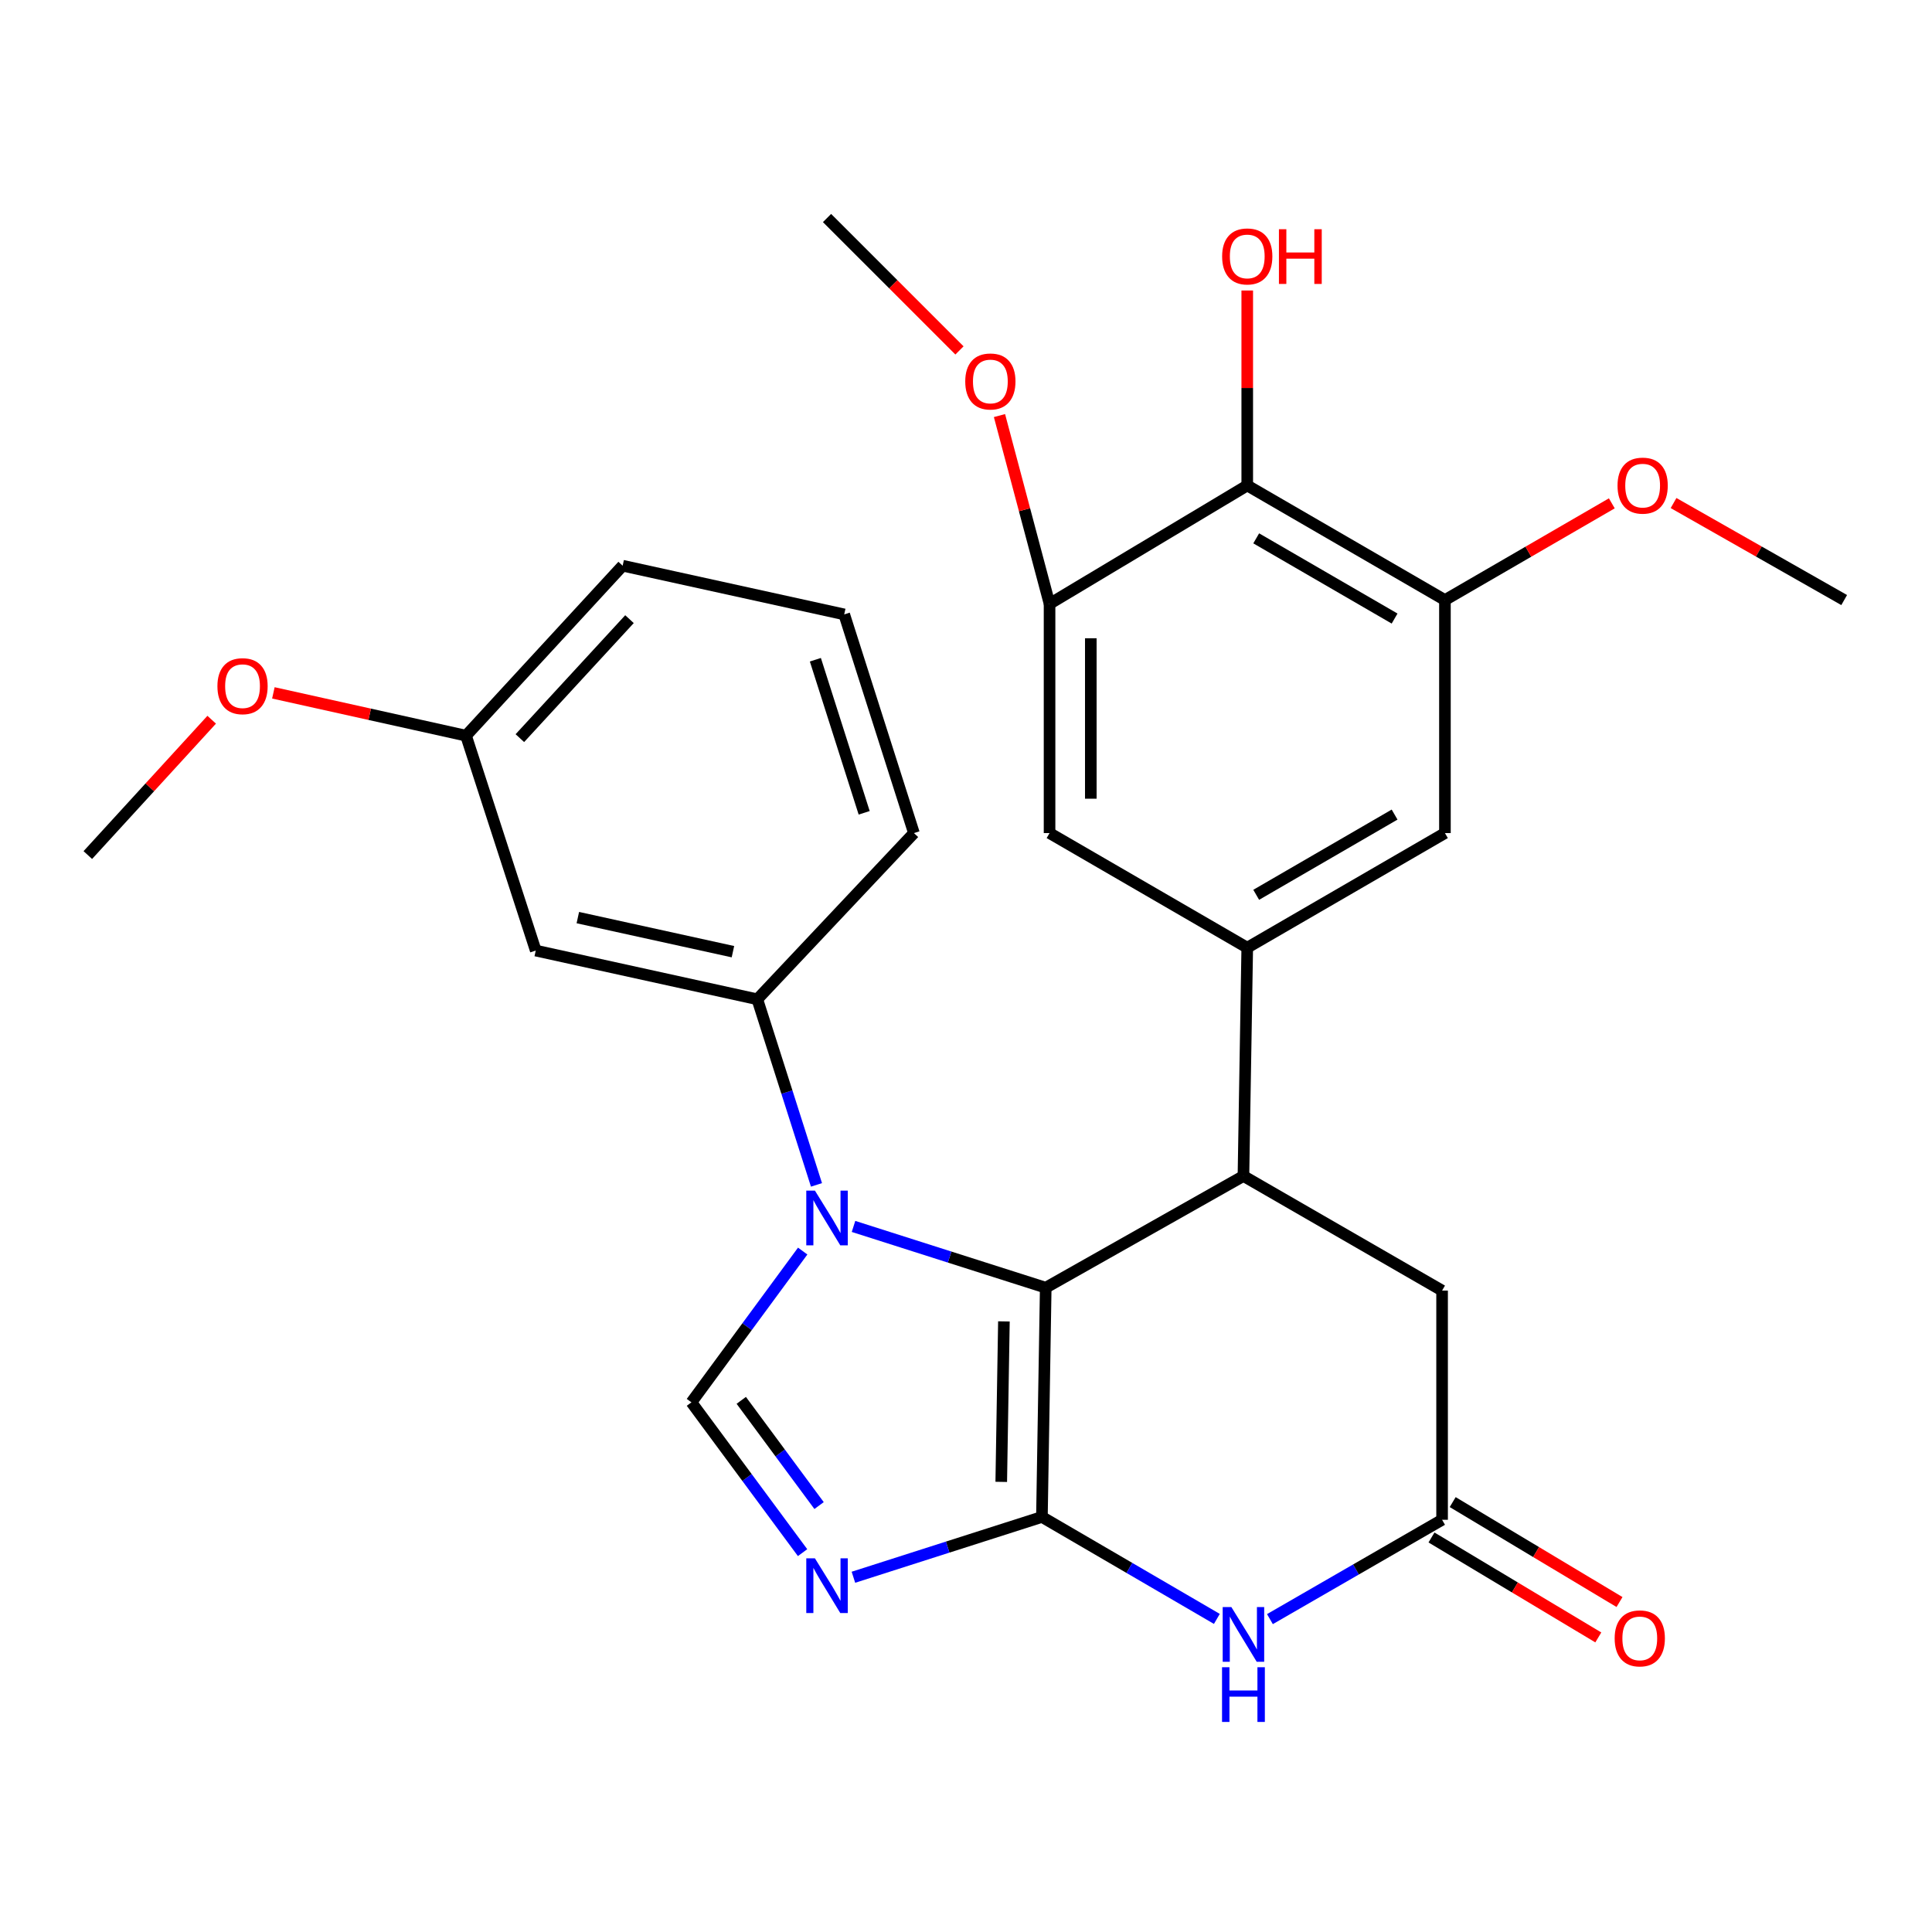<?xml version='1.0' encoding='iso-8859-1'?>
<svg version='1.1' baseProfile='full'
              xmlns='http://www.w3.org/2000/svg'
                      xmlns:rdkit='http://www.rdkit.org/xml'
                      xmlns:xlink='http://www.w3.org/1999/xlink'
                  xml:space='preserve'
width='1000px' height='1000px' viewBox='0 0 1000 1000'>
<!-- END OF HEADER -->
<rect style='opacity:1.0;fill:#FFFFFF;stroke:none' width='1000' height='1000' x='0' y='0'> </rect>
<path class='bond-0' d='M 539.299,785.168 L 541.268,666.511' style='fill:none;fill-rule:evenodd;stroke:#000000;stroke-width:6px;stroke-linecap:butt;stroke-linejoin:miter;stroke-opacity:1' />
<path class='bond-0' d='M 518.246,767.015 L 519.624,683.955' style='fill:none;fill-rule:evenodd;stroke:#000000;stroke-width:6px;stroke-linecap:butt;stroke-linejoin:miter;stroke-opacity:1' />
<path class='bond-2' d='M 539.299,785.168 L 490.513,800.776' style='fill:none;fill-rule:evenodd;stroke:#000000;stroke-width:6px;stroke-linecap:butt;stroke-linejoin:miter;stroke-opacity:1' />
<path class='bond-2' d='M 490.513,800.776 L 441.728,816.384' style='fill:none;fill-rule:evenodd;stroke:#0000FF;stroke-width:6px;stroke-linecap:butt;stroke-linejoin:miter;stroke-opacity:1' />
<path class='bond-3' d='M 539.299,785.168 L 584.572,811.555' style='fill:none;fill-rule:evenodd;stroke:#000000;stroke-width:6px;stroke-linecap:butt;stroke-linejoin:miter;stroke-opacity:1' />
<path class='bond-3' d='M 584.572,811.555 L 629.845,837.943' style='fill:none;fill-rule:evenodd;stroke:#0000FF;stroke-width:6px;stroke-linecap:butt;stroke-linejoin:miter;stroke-opacity:1' />
<path class='bond-1' d='M 541.268,666.511 L 491.523,650.654' style='fill:none;fill-rule:evenodd;stroke:#000000;stroke-width:6px;stroke-linecap:butt;stroke-linejoin:miter;stroke-opacity:1' />
<path class='bond-1' d='M 491.523,650.654 L 441.778,634.797' style='fill:none;fill-rule:evenodd;stroke:#0000FF;stroke-width:6px;stroke-linecap:butt;stroke-linejoin:miter;stroke-opacity:1' />
<path class='bond-4' d='M 541.268,666.511 L 643.603,608.695' style='fill:none;fill-rule:evenodd;stroke:#000000;stroke-width:6px;stroke-linecap:butt;stroke-linejoin:miter;stroke-opacity:1' />
<path class='bond-9' d='M 422.607,613.296 L 407.295,565.261' style='fill:none;fill-rule:evenodd;stroke:#0000FF;stroke-width:6px;stroke-linecap:butt;stroke-linejoin:miter;stroke-opacity:1' />
<path class='bond-9' d='M 407.295,565.261 L 391.983,517.226' style='fill:none;fill-rule:evenodd;stroke:#000000;stroke-width:6px;stroke-linecap:butt;stroke-linejoin:miter;stroke-opacity:1' />
<path class='bond-28' d='M 415.474,647.548 L 386.677,686.697' style='fill:none;fill-rule:evenodd;stroke:#0000FF;stroke-width:6px;stroke-linecap:butt;stroke-linejoin:miter;stroke-opacity:1' />
<path class='bond-28' d='M 386.677,686.697 L 357.88,725.846' style='fill:none;fill-rule:evenodd;stroke:#000000;stroke-width:6px;stroke-linecap:butt;stroke-linejoin:miter;stroke-opacity:1' />
<path class='bond-5' d='M 415.414,803.644 L 386.647,764.745' style='fill:none;fill-rule:evenodd;stroke:#0000FF;stroke-width:6px;stroke-linecap:butt;stroke-linejoin:miter;stroke-opacity:1' />
<path class='bond-5' d='M 386.647,764.745 L 357.88,725.846' style='fill:none;fill-rule:evenodd;stroke:#000000;stroke-width:6px;stroke-linecap:butt;stroke-linejoin:miter;stroke-opacity:1' />
<path class='bond-5' d='M 423.951,779.278 L 403.814,752.049' style='fill:none;fill-rule:evenodd;stroke:#0000FF;stroke-width:6px;stroke-linecap:butt;stroke-linejoin:miter;stroke-opacity:1' />
<path class='bond-5' d='M 403.814,752.049 L 383.677,724.819' style='fill:none;fill-rule:evenodd;stroke:#000000;stroke-width:6px;stroke-linecap:butt;stroke-linejoin:miter;stroke-opacity:1' />
<path class='bond-7' d='M 657.311,838.053 L 701.867,812.346' style='fill:none;fill-rule:evenodd;stroke:#0000FF;stroke-width:6px;stroke-linecap:butt;stroke-linejoin:miter;stroke-opacity:1' />
<path class='bond-7' d='M 701.867,812.346 L 746.424,786.639' style='fill:none;fill-rule:evenodd;stroke:#000000;stroke-width:6px;stroke-linecap:butt;stroke-linejoin:miter;stroke-opacity:1' />
<path class='bond-6' d='M 643.603,608.695 L 645.572,490.524' style='fill:none;fill-rule:evenodd;stroke:#000000;stroke-width:6px;stroke-linecap:butt;stroke-linejoin:miter;stroke-opacity:1' />
<path class='bond-29' d='M 643.603,608.695 L 746.424,668.006' style='fill:none;fill-rule:evenodd;stroke:#000000;stroke-width:6px;stroke-linecap:butt;stroke-linejoin:miter;stroke-opacity:1' />
<path class='bond-12' d='M 645.572,490.524 L 543.249,431.202' style='fill:none;fill-rule:evenodd;stroke:#000000;stroke-width:6px;stroke-linecap:butt;stroke-linejoin:miter;stroke-opacity:1' />
<path class='bond-13' d='M 645.572,490.524 L 747.895,431.202' style='fill:none;fill-rule:evenodd;stroke:#000000;stroke-width:6px;stroke-linecap:butt;stroke-linejoin:miter;stroke-opacity:1' />
<path class='bond-13' d='M 650.211,463.154 L 721.837,421.628' style='fill:none;fill-rule:evenodd;stroke:#000000;stroke-width:6px;stroke-linecap:butt;stroke-linejoin:miter;stroke-opacity:1' />
<path class='bond-14' d='M 746.424,786.639 L 746.424,668.006' style='fill:none;fill-rule:evenodd;stroke:#000000;stroke-width:6px;stroke-linecap:butt;stroke-linejoin:miter;stroke-opacity:1' />
<path class='bond-16' d='M 740.937,795.797 L 784.108,821.661' style='fill:none;fill-rule:evenodd;stroke:#000000;stroke-width:6px;stroke-linecap:butt;stroke-linejoin:miter;stroke-opacity:1' />
<path class='bond-16' d='M 784.108,821.661 L 827.278,847.526' style='fill:none;fill-rule:evenodd;stroke:#FF0000;stroke-width:6px;stroke-linecap:butt;stroke-linejoin:miter;stroke-opacity:1' />
<path class='bond-16' d='M 751.911,777.481 L 795.081,803.345' style='fill:none;fill-rule:evenodd;stroke:#000000;stroke-width:6px;stroke-linecap:butt;stroke-linejoin:miter;stroke-opacity:1' />
<path class='bond-16' d='M 795.081,803.345 L 838.252,829.209' style='fill:none;fill-rule:evenodd;stroke:#FF0000;stroke-width:6px;stroke-linecap:butt;stroke-linejoin:miter;stroke-opacity:1' />
<path class='bond-8' d='M 645.572,251.277 L 747.895,310.588' style='fill:none;fill-rule:evenodd;stroke:#000000;stroke-width:6px;stroke-linecap:butt;stroke-linejoin:miter;stroke-opacity:1' />
<path class='bond-8' d='M 650.213,278.646 L 721.839,320.164' style='fill:none;fill-rule:evenodd;stroke:#000000;stroke-width:6px;stroke-linecap:butt;stroke-linejoin:miter;stroke-opacity:1' />
<path class='bond-17' d='M 645.572,251.277 L 645.572,200.823' style='fill:none;fill-rule:evenodd;stroke:#000000;stroke-width:6px;stroke-linecap:butt;stroke-linejoin:miter;stroke-opacity:1' />
<path class='bond-17' d='M 645.572,200.823 L 645.572,150.369' style='fill:none;fill-rule:evenodd;stroke:#FF0000;stroke-width:6px;stroke-linecap:butt;stroke-linejoin:miter;stroke-opacity:1' />
<path class='bond-30' d='M 645.572,251.277 L 543.249,312.569' style='fill:none;fill-rule:evenodd;stroke:#000000;stroke-width:6px;stroke-linecap:butt;stroke-linejoin:miter;stroke-opacity:1' />
<path class='bond-15' d='M 391.983,517.226 L 277.3,492.019' style='fill:none;fill-rule:evenodd;stroke:#000000;stroke-width:6px;stroke-linecap:butt;stroke-linejoin:miter;stroke-opacity:1' />
<path class='bond-15' d='M 379.365,492.591 L 299.086,474.946' style='fill:none;fill-rule:evenodd;stroke:#000000;stroke-width:6px;stroke-linecap:butt;stroke-linejoin:miter;stroke-opacity:1' />
<path class='bond-21' d='M 391.983,517.226 L 473.049,431.202' style='fill:none;fill-rule:evenodd;stroke:#000000;stroke-width:6px;stroke-linecap:butt;stroke-linejoin:miter;stroke-opacity:1' />
<path class='bond-10' d='M 543.249,312.569 L 543.249,431.202' style='fill:none;fill-rule:evenodd;stroke:#000000;stroke-width:6px;stroke-linecap:butt;stroke-linejoin:miter;stroke-opacity:1' />
<path class='bond-10' d='M 564.601,330.364 L 564.601,413.407' style='fill:none;fill-rule:evenodd;stroke:#000000;stroke-width:6px;stroke-linecap:butt;stroke-linejoin:miter;stroke-opacity:1' />
<path class='bond-20' d='M 543.249,312.569 L 530.289,263.836' style='fill:none;fill-rule:evenodd;stroke:#000000;stroke-width:6px;stroke-linecap:butt;stroke-linejoin:miter;stroke-opacity:1' />
<path class='bond-20' d='M 530.289,263.836 L 517.328,215.104' style='fill:none;fill-rule:evenodd;stroke:#FF0000;stroke-width:6px;stroke-linecap:butt;stroke-linejoin:miter;stroke-opacity:1' />
<path class='bond-11' d='M 747.895,310.588 L 747.895,431.202' style='fill:none;fill-rule:evenodd;stroke:#000000;stroke-width:6px;stroke-linecap:butt;stroke-linejoin:miter;stroke-opacity:1' />
<path class='bond-19' d='M 747.895,310.588 L 791.084,285.556' style='fill:none;fill-rule:evenodd;stroke:#000000;stroke-width:6px;stroke-linecap:butt;stroke-linejoin:miter;stroke-opacity:1' />
<path class='bond-19' d='M 791.084,285.556 L 834.273,260.525' style='fill:none;fill-rule:evenodd;stroke:#FF0000;stroke-width:6px;stroke-linecap:butt;stroke-linejoin:miter;stroke-opacity:1' />
<path class='bond-18' d='M 277.3,492.019 L 241.215,380.788' style='fill:none;fill-rule:evenodd;stroke:#000000;stroke-width:6px;stroke-linecap:butt;stroke-linejoin:miter;stroke-opacity:1' />
<path class='bond-22' d='M 241.215,380.788 L 191.357,369.709' style='fill:none;fill-rule:evenodd;stroke:#000000;stroke-width:6px;stroke-linecap:butt;stroke-linejoin:miter;stroke-opacity:1' />
<path class='bond-22' d='M 191.357,369.709 L 141.498,358.629' style='fill:none;fill-rule:evenodd;stroke:#FF0000;stroke-width:6px;stroke-linecap:butt;stroke-linejoin:miter;stroke-opacity:1' />
<path class='bond-31' d='M 241.215,380.788 L 322.281,292.806' style='fill:none;fill-rule:evenodd;stroke:#000000;stroke-width:6px;stroke-linecap:butt;stroke-linejoin:miter;stroke-opacity:1' />
<path class='bond-31' d='M 269.078,382.059 L 325.824,320.472' style='fill:none;fill-rule:evenodd;stroke:#000000;stroke-width:6px;stroke-linecap:butt;stroke-linejoin:miter;stroke-opacity:1' />
<path class='bond-25' d='M 866.23,260.374 L 910.388,285.481' style='fill:none;fill-rule:evenodd;stroke:#FF0000;stroke-width:6px;stroke-linecap:butt;stroke-linejoin:miter;stroke-opacity:1' />
<path class='bond-25' d='M 910.388,285.481 L 954.545,310.588' style='fill:none;fill-rule:evenodd;stroke:#000000;stroke-width:6px;stroke-linecap:butt;stroke-linejoin:miter;stroke-opacity:1' />
<path class='bond-26' d='M 496.621,181.379 L 462.344,147.112' style='fill:none;fill-rule:evenodd;stroke:#FF0000;stroke-width:6px;stroke-linecap:butt;stroke-linejoin:miter;stroke-opacity:1' />
<path class='bond-26' d='M 462.344,147.112 L 428.068,112.846' style='fill:none;fill-rule:evenodd;stroke:#000000;stroke-width:6px;stroke-linecap:butt;stroke-linejoin:miter;stroke-opacity:1' />
<path class='bond-23' d='M 473.049,431.202 L 436.965,318.013' style='fill:none;fill-rule:evenodd;stroke:#000000;stroke-width:6px;stroke-linecap:butt;stroke-linejoin:miter;stroke-opacity:1' />
<path class='bond-23' d='M 447.293,420.709 L 422.034,341.477' style='fill:none;fill-rule:evenodd;stroke:#000000;stroke-width:6px;stroke-linecap:butt;stroke-linejoin:miter;stroke-opacity:1' />
<path class='bond-27' d='M 109.571,372.526 L 77.513,407.552' style='fill:none;fill-rule:evenodd;stroke:#FF0000;stroke-width:6px;stroke-linecap:butt;stroke-linejoin:miter;stroke-opacity:1' />
<path class='bond-27' d='M 77.513,407.552 L 45.455,442.578' style='fill:none;fill-rule:evenodd;stroke:#000000;stroke-width:6px;stroke-linecap:butt;stroke-linejoin:miter;stroke-opacity:1' />
<path class='bond-24' d='M 436.965,318.013 L 322.281,292.806' style='fill:none;fill-rule:evenodd;stroke:#000000;stroke-width:6px;stroke-linecap:butt;stroke-linejoin:miter;stroke-opacity:1' />
<path  class='atom-2' d='M 421.808 616.267
L 431.088 631.267
Q 432.008 632.747, 433.488 635.427
Q 434.968 638.107, 435.048 638.267
L 435.048 616.267
L 438.808 616.267
L 438.808 644.587
L 434.928 644.587
L 424.968 628.187
Q 423.808 626.267, 422.568 624.067
Q 421.368 621.867, 421.008 621.187
L 421.008 644.587
L 417.328 644.587
L 417.328 616.267
L 421.808 616.267
' fill='#0000FF'/>
<path  class='atom-3' d='M 421.808 806.595
L 431.088 821.595
Q 432.008 823.075, 433.488 825.755
Q 434.968 828.435, 435.048 828.595
L 435.048 806.595
L 438.808 806.595
L 438.808 834.915
L 434.928 834.915
L 424.968 818.515
Q 423.808 816.595, 422.568 814.395
Q 421.368 812.195, 421.008 811.515
L 421.008 834.915
L 417.328 834.915
L 417.328 806.595
L 421.808 806.595
' fill='#0000FF'/>
<path  class='atom-4' d='M 637.343 831.802
L 646.623 846.802
Q 647.543 848.282, 649.023 850.962
Q 650.503 853.642, 650.583 853.802
L 650.583 831.802
L 654.343 831.802
L 654.343 860.122
L 650.463 860.122
L 640.503 843.722
Q 639.343 841.802, 638.103 839.602
Q 636.903 837.402, 636.543 836.722
L 636.543 860.122
L 632.863 860.122
L 632.863 831.802
L 637.343 831.802
' fill='#0000FF'/>
<path  class='atom-4' d='M 632.523 862.954
L 636.363 862.954
L 636.363 874.994
L 650.843 874.994
L 650.843 862.954
L 654.683 862.954
L 654.683 891.274
L 650.843 891.274
L 650.843 878.194
L 636.363 878.194
L 636.363 891.274
L 632.523 891.274
L 632.523 862.954
' fill='#0000FF'/>
<path  class='atom-17' d='M 835.747 848.023
Q 835.747 841.223, 839.107 837.423
Q 842.467 833.623, 848.747 833.623
Q 855.027 833.623, 858.387 837.423
Q 861.747 841.223, 861.747 848.023
Q 861.747 854.903, 858.347 858.823
Q 854.947 862.703, 848.747 862.703
Q 842.507 862.703, 839.107 858.823
Q 835.747 854.943, 835.747 848.023
M 848.747 859.503
Q 853.067 859.503, 855.387 856.623
Q 857.747 853.703, 857.747 848.023
Q 857.747 842.463, 855.387 839.663
Q 853.067 836.823, 848.747 836.823
Q 844.427 836.823, 842.067 839.623
Q 839.747 842.423, 839.747 848.023
Q 839.747 853.743, 842.067 856.623
Q 844.427 859.503, 848.747 859.503
' fill='#FF0000'/>
<path  class='atom-18' d='M 632.572 132.724
Q 632.572 125.924, 635.932 122.124
Q 639.292 118.324, 645.572 118.324
Q 651.852 118.324, 655.212 122.124
Q 658.572 125.924, 658.572 132.724
Q 658.572 139.604, 655.172 143.524
Q 651.772 147.404, 645.572 147.404
Q 639.332 147.404, 635.932 143.524
Q 632.572 139.644, 632.572 132.724
M 645.572 144.204
Q 649.892 144.204, 652.212 141.324
Q 654.572 138.404, 654.572 132.724
Q 654.572 127.164, 652.212 124.364
Q 649.892 121.524, 645.572 121.524
Q 641.252 121.524, 638.892 124.324
Q 636.572 127.124, 636.572 132.724
Q 636.572 138.444, 638.892 141.324
Q 641.252 144.204, 645.572 144.204
' fill='#FF0000'/>
<path  class='atom-18' d='M 661.972 118.644
L 665.812 118.644
L 665.812 130.684
L 680.292 130.684
L 680.292 118.644
L 684.132 118.644
L 684.132 146.964
L 680.292 146.964
L 680.292 133.884
L 665.812 133.884
L 665.812 146.964
L 661.972 146.964
L 661.972 118.644
' fill='#FF0000'/>
<path  class='atom-20' d='M 837.23 251.357
Q 837.23 244.557, 840.59 240.757
Q 843.95 236.957, 850.23 236.957
Q 856.51 236.957, 859.87 240.757
Q 863.23 244.557, 863.23 251.357
Q 863.23 258.237, 859.83 262.157
Q 856.43 266.037, 850.23 266.037
Q 843.99 266.037, 840.59 262.157
Q 837.23 258.277, 837.23 251.357
M 850.23 262.837
Q 854.55 262.837, 856.87 259.957
Q 859.23 257.037, 859.23 251.357
Q 859.23 245.797, 856.87 242.997
Q 854.55 240.157, 850.23 240.157
Q 845.91 240.157, 843.55 242.957
Q 841.23 245.757, 841.23 251.357
Q 841.23 257.077, 843.55 259.957
Q 845.91 262.837, 850.23 262.837
' fill='#FF0000'/>
<path  class='atom-21' d='M 499.609 197.443
Q 499.609 190.643, 502.969 186.843
Q 506.329 183.043, 512.609 183.043
Q 518.889 183.043, 522.249 186.843
Q 525.609 190.643, 525.609 197.443
Q 525.609 204.323, 522.209 208.243
Q 518.809 212.123, 512.609 212.123
Q 506.369 212.123, 502.969 208.243
Q 499.609 204.363, 499.609 197.443
M 512.609 208.923
Q 516.929 208.923, 519.249 206.043
Q 521.609 203.123, 521.609 197.443
Q 521.609 191.883, 519.249 189.083
Q 516.929 186.243, 512.609 186.243
Q 508.289 186.243, 505.929 189.043
Q 503.609 191.843, 503.609 197.443
Q 503.609 203.163, 505.929 206.043
Q 508.289 208.923, 512.609 208.923
' fill='#FF0000'/>
<path  class='atom-23' d='M 112.536 355.162
Q 112.536 348.362, 115.896 344.562
Q 119.256 340.762, 125.536 340.762
Q 131.816 340.762, 135.176 344.562
Q 138.536 348.362, 138.536 355.162
Q 138.536 362.042, 135.136 365.962
Q 131.736 369.842, 125.536 369.842
Q 119.296 369.842, 115.896 365.962
Q 112.536 362.082, 112.536 355.162
M 125.536 366.642
Q 129.856 366.642, 132.176 363.762
Q 134.536 360.842, 134.536 355.162
Q 134.536 349.602, 132.176 346.802
Q 129.856 343.962, 125.536 343.962
Q 121.216 343.962, 118.856 346.762
Q 116.536 349.562, 116.536 355.162
Q 116.536 360.882, 118.856 363.762
Q 121.216 366.642, 125.536 366.642
' fill='#FF0000'/>
</svg>
